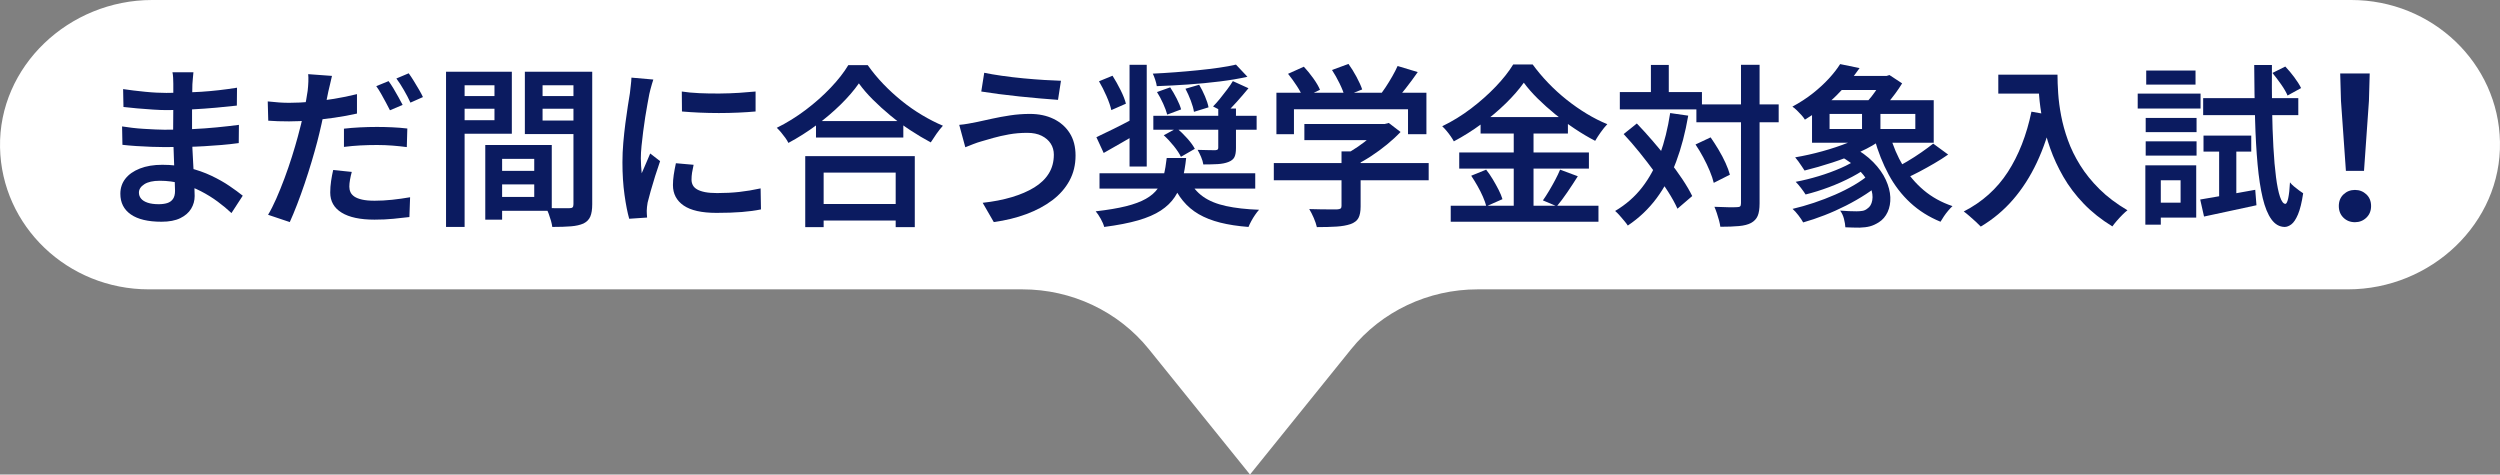 <?xml version="1.0" encoding="UTF-8"?>
<svg id="_レイヤー_2" data-name="レイヤー 2" xmlns="http://www.w3.org/2000/svg" width="432" height="82" viewBox="0 0 432 82">
  <rect x="0" y="0" width="432" height="82" fill="#808080" stroke="none"/>
  <defs>
    <style>
      .cls-1 {
        fill: #fff;
      }

      .cls-2 {
        fill: #0b1b60;
      }
    </style>
  </defs>
  <g id="_レイヤー_1-2" data-name="レイヤー 1">
    <g>
      <path class="cls-1" d="m406.286,0H26.293C11.877,0-.269,11.47.005,25.483c.265,13.584,11.674,24.517,25.71,24.517h150.958c8.53,0,16.588,3.811,21.852,10.337l17.475,21.662,17.475-21.662c5.264-6.526,13.322-10.337,21.852-10.337h150.379c14.416,0,26.562-11.47,26.289-25.483C431.73,10.933,420.321,0,406.286,0Z"/>
      <g>
        <path class="cls-2" d="m33.425,12.485c-.02.28-.05.596-.09.945-.04.351-.07.726-.09,1.125,0,.38-.01.896-.029,1.545-.021.65-.031,1.365-.031,2.146v4.47c0,.88.02,1.845.061,2.895.04,1.051.095,2.101.165,3.15.069,1.05.124,2.021.165,2.91.039.89.061,1.625.061,2.205,0,.8-.206,1.535-.615,2.205-.41.67-1.035,1.21-1.875,1.62-.84.409-1.92.614-3.24.614-2.32,0-4.086-.42-5.295-1.26-1.211-.84-1.815-2.029-1.815-3.57,0-.999.29-1.869.87-2.609s1.414-1.325,2.505-1.755c1.09-.431,2.386-.646,3.886-.646,1.619,0,3.139.176,4.56.525,1.42.35,2.72.805,3.899,1.364,1.18.561,2.225,1.15,3.135,1.771s1.676,1.181,2.296,1.68l-1.95,3c-.7-.66-1.495-1.319-2.385-1.979-.891-.66-1.86-1.26-2.91-1.8-1.051-.54-2.165-.976-3.346-1.306-1.18-.33-2.43-.495-3.75-.495-1.16,0-2.05.2-2.67.601-.619.4-.93.88-.93,1.439,0,.4.125.75.375,1.051.25.3.631.535,1.141.704.51.171,1.145.256,1.904.256.561,0,1.051-.065,1.471-.195s.75-.365.99-.705c.239-.34.359-.81.359-1.41,0-.479-.02-1.145-.061-1.995-.039-.85-.074-1.779-.104-2.79-.03-1.01-.065-1.999-.104-2.97-.041-.97-.061-1.805-.061-2.505s.005-1.44.016-2.22c.01-.78.015-1.545.015-2.295v-3.735c0-.28-.011-.62-.03-1.021-.02-.399-.061-.72-.12-.96h3.63Zm-12.33,9.36c.5.08,1.08.16,1.74.24s1.34.14,2.04.18,1.36.075,1.979.105c.62.029,1.141.045,1.561.045,1.74,0,3.346-.035,4.814-.105,1.471-.069,2.87-.17,4.201-.3,1.329-.13,2.614-.274,3.854-.435l-.03,3.149c-1.02.141-2.02.25-3,.33s-1.97.15-2.97.21c-1.001.061-2.065.101-3.194.12-1.131.021-2.366.03-3.705.03-.601,0-1.341-.016-2.221-.045-.881-.03-1.766-.075-2.654-.136-.891-.06-1.676-.13-2.355-.21l-.061-3.18Zm.18-6.45c.521.08,1.111.16,1.771.24.66.08,1.34.155,2.04.225.7.07,1.365.12,1.995.15s1.185.045,1.665.045c2,0,4.005-.064,6.016-.195,2.01-.13,4.074-.364,6.194-.705l-.03,3.091c-1.04.119-2.225.239-3.555.359s-2.73.221-4.2.3c-1.47.081-2.935.12-4.396.12-.64,0-1.42-.029-2.34-.09-.92-.06-1.84-.13-2.76-.21-.92-.079-1.699-.16-2.34-.24l-.061-3.09Z"/>
        <path class="cls-2" d="m49.985,17.765c1.2,0,2.455-.06,3.766-.18,1.309-.12,2.64-.29,3.989-.51,1.351-.221,2.665-.49,3.945-.811v3.36c-1.24.28-2.556.521-3.945.72-1.39.2-2.755.355-4.095.465-1.34.11-2.57.165-3.689.165-.721,0-1.365-.01-1.936-.03-.57-.02-1.125-.049-1.665-.09l-.09-3.33c.76.08,1.419.141,1.979.181s1.141.06,1.74.06Zm7.38-4.65c-.101.4-.21.876-.329,1.426-.121.55-.221.975-.301,1.274-.141.7-.311,1.535-.51,2.505-.2.971-.42,1.995-.66,3.075s-.49,2.12-.75,3.12c-.28,1.061-.605,2.21-.975,3.45-.371,1.24-.771,2.495-1.2,3.765-.431,1.271-.866,2.476-1.306,3.615s-.859,2.149-1.26,3.03l-3.75-1.261c.46-.76.93-1.685,1.41-2.774s.955-2.265,1.426-3.525c.469-1.26.899-2.51,1.289-3.75.391-1.239.725-2.38,1.006-3.42.199-.699.389-1.43.569-2.189s.345-1.495.495-2.205.279-1.375.391-1.995c.109-.62.194-1.141.254-1.561.061-.52.1-1.045.121-1.574.02-.53.01-.965-.031-1.306l4.11.3Zm3.421,16.591c-.121.439-.221.885-.301,1.335-.08.449-.12.854-.12,1.215,0,.34.065.655.195.945s.354.545.675.765.766.396,1.335.524c.57.131,1.295.195,2.175.195.98,0,1.984-.055,3.016-.165,1.029-.109,2.064-.255,3.104-.435l-.12,3.42c-.84.1-1.76.199-2.76.3-1,.1-2.09.15-3.27.15-2.48,0-4.375-.405-5.686-1.216-1.311-.81-1.965-1.965-1.965-3.465,0-.66.05-1.324.15-1.995.1-.669.219-1.305.359-1.904l3.211.33Zm-1.351-7.471c.84-.1,1.755-.175,2.745-.225s1.975-.075,2.955-.075c.859,0,1.734.021,2.625.061.889.04,1.765.109,2.625.21l-.09,3.21c-.761-.101-1.576-.185-2.445-.255-.87-.07-1.766-.105-2.686-.105-1.02,0-1.994.025-2.925.075-.93.05-1.864.135-2.805.255v-3.15Zm7.71-8.22c.26.341.54.761.84,1.26.301.5.59,1.005.87,1.516.28.51.521.955.72,1.335l-2.189.93c-.201-.399-.436-.85-.705-1.35s-.545-1-.825-1.5-.56-.94-.84-1.32l2.13-.87Zm3.48-1.35c.279.38.574.824.885,1.335.31.51.609,1.01.9,1.5.289.49.514.915.674,1.274l-2.16.96c-.299-.659-.674-1.38-1.125-2.159-.449-.78-.885-1.45-1.305-2.011l2.131-.899Z"/>
        <path class="cls-2" d="m77.075,12.395h3.209v26.82h-3.209V12.395Zm1.59,4.2h7.77v2.19h-7.77v-2.19Zm.27-4.2h9.51v10.71h-9.51v-2.34h6.51v-6.03h-6.51v-2.34Zm4.92,12.66h2.91v12.9h-2.91v-12.9Zm1.32,0h10.17v11.37h-10.17v-2.4h7.141v-6.569h-7.141v-2.4Zm.18,4.47h8.461v2.34h-8.461v-2.34Zm15.42-17.13v2.34h-7.02v6.091h7.02v2.34h-10.08v-10.771h10.08Zm-8.189,4.2h7.83v2.19h-7.83v-2.19Zm6.51-4.2h3.24v22.92c0,.881-.11,1.58-.33,2.101-.221.52-.61.919-1.17,1.199-.58.26-1.305.425-2.176.495-.869.07-1.945.105-3.225.105-.04-.32-.115-.675-.225-1.065-.11-.39-.24-.79-.391-1.199-.149-.41-.305-.755-.465-1.035.561.04,1.11.06,1.65.06h2.369c.281,0,.471-.05.57-.149.1-.101.15-.28.15-.54V12.395Z"/>
        <path class="cls-2" d="m112.896,13.746c-.061.18-.141.435-.24.765-.101.33-.19.655-.271.975-.08.32-.14.57-.18.75-.08.44-.185,1.005-.315,1.695-.13.69-.26,1.45-.39,2.28s-.251,1.675-.36,2.535c-.109.859-.205,1.689-.285,2.489-.08.801-.119,1.511-.119,2.13,0,.421.015.851.045,1.29.029.44.064.87.104,1.29.16-.359.325-.739.495-1.14.17-.399.34-.795.51-1.185.17-.391.325-.755.465-1.096l1.711,1.32c-.281.8-.566,1.66-.855,2.58-.29.92-.551,1.79-.779,2.61-.23.82-.406,1.479-.525,1.979-.041.221-.075.471-.105.75-.029.28-.045.5-.045.66,0,.14.005.319.016.54.01.22.024.43.045.63l-3.09.21c-.301-1.04-.57-2.415-.811-4.125s-.359-3.585-.359-5.625c0-1.12.049-2.255.149-3.405.1-1.149.22-2.265.36-3.345.139-1.08.279-2.064.42-2.955.139-.89.26-1.635.359-2.235.04-.399.09-.84.15-1.319.061-.48.1-.94.119-1.38l3.781.33Zm6.959,14.729c-.119.521-.209.98-.27,1.38-.061.4-.09.801-.09,1.2,0,.341.074.655.225.945s.4.535.75.734c.35.2.805.355,1.365.466.56.109,1.26.164,2.1.164,1.34,0,2.605-.064,3.795-.194s2.426-.335,3.705-.615l.061,3.63c-.96.2-2.065.351-3.314.45-1.251.1-2.706.15-4.365.15-2.561,0-4.455-.425-5.686-1.275-1.23-.85-1.845-2.025-1.845-3.525,0-.56.045-1.145.135-1.755.09-.609.215-1.284.375-2.024l3.06.27Zm-2.039-12.66c.899.141,1.914.235,3.045.285,1.129.05,2.289.07,3.479.061,1.19-.011,2.325-.05,3.405-.12s2.02-.146,2.82-.226v3.45c-.881.08-1.871.146-2.971.195s-2.225.075-3.375.075-2.275-.025-3.375-.075-2.1-.115-3-.195l-.029-3.45Z"/>
        <path class="cls-2" d="m148.415,14.405c-.82,1.181-1.865,2.396-3.135,3.646-1.271,1.25-2.676,2.445-4.215,3.585-1.541,1.14-3.15,2.16-4.83,3.06-.121-.26-.296-.55-.525-.869-.23-.32-.476-.635-.734-.945-.261-.31-.511-.575-.75-.795,1.739-.86,3.409-1.895,5.01-3.105,1.6-1.21,3.039-2.49,4.319-3.84s2.29-2.645,3.03-3.885h3.359c.801,1.14,1.7,2.23,2.701,3.27.999,1.04,2.064,2.016,3.194,2.926s2.3,1.725,3.511,2.444c1.209.72,2.404,1.33,3.584,1.83-.38.42-.75.885-1.109,1.396-.36.51-.69,1.005-.99,1.484-1.16-.619-2.336-1.319-3.525-2.1s-2.335-1.625-3.435-2.535c-1.101-.91-2.12-1.835-3.06-2.775-.941-.939-1.74-1.869-2.4-2.79Zm-9.27,12.57h18.93v12.271h-3.301v-9.42h-12.449v9.42h-3.18v-12.271Zm1.439,8.28h15.66v2.85h-15.66v-2.85Zm.42-14.34h15.09v2.85h-15.09v-2.85Z"/>
        <path class="cls-2" d="m182.105,26.735c0-.72-.18-1.359-.539-1.92-.36-.56-.881-1.01-1.561-1.35s-1.51-.51-2.49-.51c-1.12,0-2.18.09-3.18.27s-1.905.386-2.715.615c-.811.23-1.485.425-2.025.585-.439.12-.915.28-1.425.479-.511.2-.966.381-1.365.54l-1.05-3.869c.5-.04,1.029-.11,1.59-.211.561-.1,1.08-.199,1.561-.3.739-.159,1.584-.345,2.535-.555.949-.21,1.984-.399,3.104-.57,1.12-.169,2.26-.255,3.42-.255,1.54,0,2.899.285,4.08.855,1.18.569,2.11,1.385,2.79,2.444.68,1.061,1.02,2.36,1.02,3.9,0,1.601-.35,3.045-1.05,4.335s-1.685,2.415-2.954,3.375c-1.271.96-2.766,1.76-4.486,2.4-1.72.64-3.6,1.1-5.639,1.38l-1.921-3.33c1.84-.2,3.515-.525,5.025-.976,1.51-.449,2.81-1.01,3.899-1.68s1.926-1.475,2.506-2.415c.58-.939.869-2.02.869-3.24Zm-12.029-14.159c.859.18,1.885.354,3.074.524s2.42.315,3.69.436c1.271.119,2.479.215,3.63.284,1.15.07,2.105.115,2.865.136l-.51,3.3c-.86-.061-1.871-.14-3.03-.24-1.16-.1-2.365-.215-3.615-.345s-2.45-.271-3.6-.42c-1.15-.15-2.155-.295-3.015-.436l.51-3.239Z"/>
        <path class="cls-2" d="m201.606,27.305h3.36c-.141,1.36-.355,2.601-.646,3.72-.29,1.121-.729,2.126-1.319,3.016-.591.89-1.396,1.67-2.416,2.34-1.02.67-2.324,1.234-3.914,1.695-1.59.459-3.545.84-5.865,1.14-.101-.4-.301-.87-.6-1.41-.301-.54-.591-.971-.871-1.29,2.101-.24,3.851-.535,5.25-.885,1.4-.35,2.54-.775,3.42-1.275.881-.499,1.561-1.084,2.041-1.755.479-.67.829-1.444,1.05-2.325.22-.88.39-1.869.51-2.97Zm-12.149-3.6c.819-.38,1.805-.855,2.955-1.426,1.149-.569,2.324-1.174,3.524-1.814l.81,2.46c-1,.62-2.02,1.226-3.06,1.814-1.04.591-2.03,1.155-2.97,1.695l-1.26-2.729Zm.449-9.66l2.34-.96c.48.76.945,1.59,1.396,2.49.45.899.755,1.68.915,2.34l-2.52,1.109c-.141-.66-.416-1.459-.826-2.399s-.845-1.8-1.305-2.58Zm.09,15.899h26.91v2.641h-26.91v-2.641Zm5.19-18.75h2.97v17.58h-2.97V11.195Zm18.39-.029l1.98,2.1c-1.4.32-2.99.59-4.77.811-1.781.22-3.605.395-5.476.524-1.87.131-3.675.226-5.415.285-.04-.3-.131-.665-.27-1.095-.141-.43-.281-.785-.42-1.065,1.26-.06,2.555-.14,3.885-.24,1.33-.1,2.635-.214,3.914-.345,1.28-.13,2.485-.274,3.615-.435s2.115-.34,2.955-.54Zm-14.279,8.85h17.85v2.4h-17.85v-2.4Zm.63-4.11l2.28-.81c.399.6.779,1.255,1.14,1.965s.61,1.325.75,1.845l-2.4.9c-.14-.54-.375-1.175-.704-1.905-.33-.729-.686-1.395-1.065-1.995Zm1.17,7.471l2.25-1.23c.6.5,1.2,1.085,1.8,1.755.6.671,1.039,1.275,1.32,1.815l-2.4,1.38c-.26-.54-.67-1.16-1.23-1.86-.56-.699-1.14-1.319-1.739-1.859Zm4.38,7.71c.56,1.18,1.359,2.14,2.4,2.88,1.039.74,2.364,1.285,3.975,1.635,1.609.351,3.515.565,5.715.646-.22.239-.45.534-.689.885-.24.35-.461.71-.66,1.08-.2.369-.36.705-.48,1.005-1.84-.141-3.47-.39-4.89-.75-1.421-.36-2.655-.846-3.705-1.455-1.05-.61-1.955-1.375-2.715-2.295-.761-.92-1.41-2.02-1.95-3.3l3-.33Zm-.63-15.75l2.37-.69c.359.601.694,1.266,1.005,1.995.31.73.515,1.365.614,1.905l-2.52.78c-.08-.54-.26-1.181-.54-1.921-.28-.739-.59-1.43-.93-2.069Zm5.67,3.42h3.06v6.84c0,.68-.09,1.2-.27,1.56-.18.36-.53.641-1.051.841-.52.2-1.129.319-1.829.359-.7.041-1.53.061-2.49.061-.06-.4-.19-.835-.39-1.306-.201-.47-.4-.874-.601-1.215.66.021,1.285.035,1.875.045.59.011.985.016,1.185.016.2-.021.336-.061.406-.12.069-.061.104-.17.104-.33v-6.75Zm2.521-4.74l2.699,1.23c-.641.779-1.305,1.555-1.994,2.324-.69.771-1.326,1.426-1.906,1.966l-2.219-1.141c.379-.38.779-.829,1.199-1.35s.83-1.045,1.23-1.575c.399-.529.729-1.015.99-1.455Z"/>
        <path class="cls-2" d="m220.115,28.175h26.761v2.97h-26.761v-2.97Zm.45-12.15h25.92v7.17h-3.18v-4.319h-19.71v4.319h-3.03v-7.17Zm2.01-3.27l2.73-1.23c.56.601,1.104,1.271,1.635,2.011.53.739.915,1.399,1.155,1.979l-2.91,1.38c-.221-.58-.58-1.255-1.08-2.024-.5-.771-1.01-1.475-1.53-2.115Zm2.82,8.67h14.13v2.79h-14.13v-2.79Zm6.42,4.74h3.3v9.51c0,.86-.125,1.524-.375,1.995-.25.47-.715.825-1.395,1.064-.66.22-1.46.36-2.4.42-.94.061-2.069.091-3.39.091-.101-.461-.28-.99-.54-1.591-.26-.6-.521-1.109-.78-1.529.66.02,1.325.035,1.995.045s1.255.015,1.755.015h1.05c.301-.02.505-.069.615-.149.109-.08.165-.23.165-.45v-9.42Zm-1.649-14.07l2.85-1.05c.479.66.945,1.41,1.395,2.25.45.84.775,1.56.976,2.16l-3.03,1.199c-.16-.619-.45-1.359-.87-2.22-.42-.859-.86-1.64-1.319-2.34Zm8.31,9.33h.81l.69-.18,2.04,1.56c-.681.72-1.46,1.44-2.34,2.16-.881.72-1.8,1.395-2.76,2.024-.961.631-1.931,1.176-2.91,1.636-.2-.28-.476-.604-.825-.976-.351-.369-.646-.664-.885-.885.779-.399,1.569-.875,2.37-1.425.799-.55,1.534-1.115,2.204-1.695s1.205-1.12,1.605-1.62v-.6Zm3.03-10.021l3.479,1.051c-.68.979-1.39,1.939-2.13,2.88s-1.42,1.74-2.04,2.399l-2.61-.989c.4-.48.806-1.03,1.216-1.65.409-.62.8-1.255,1.17-1.905.369-.649.675-1.245.915-1.785Z"/>
        <path class="cls-2" d="m263.315,14.286c-.82,1.16-1.86,2.354-3.12,3.585-1.26,1.229-2.654,2.41-4.185,3.54s-3.125,2.135-4.785,3.015c-.141-.26-.32-.55-.54-.87-.221-.319-.46-.635-.72-.945-.261-.31-.511-.574-.75-.795,1.739-.84,3.399-1.859,4.979-3.06s3.005-2.465,4.275-3.795c1.27-1.33,2.274-2.605,3.015-3.825h3.36c.8,1.101,1.699,2.17,2.7,3.21.999,1.04,2.06,2.005,3.18,2.895,1.12.891,2.274,1.695,3.465,2.415,1.189.721,2.375,1.32,3.555,1.801-.38.4-.755.859-1.125,1.38s-.694,1.02-.975,1.5c-1.16-.601-2.325-1.29-3.495-2.07s-2.305-1.62-3.405-2.52c-1.1-.9-2.114-1.811-3.045-2.73-.93-.92-1.725-1.83-2.385-2.729Zm-12.63,21.27h25.53v2.76h-25.53v-2.76Zm1.47-9.21h22.41v2.79h-22.41v-2.79Zm2.07,4.02l2.58-1.05c.399.5.784,1.061,1.155,1.681.369.62.705,1.225,1.005,1.814s.52,1.125.66,1.605l-2.79,1.229c-.12-.479-.315-1.029-.585-1.649-.271-.62-.585-1.245-.945-1.875-.36-.631-.72-1.216-1.08-1.756Zm1.62-10.14h15.09v2.851h-15.09v-2.851Zm5.729,1.14h3.42v15.601h-3.42v-15.601Zm8.011,7.95l3.06,1.141c-.58.92-1.19,1.85-1.83,2.79-.641.939-1.24,1.739-1.8,2.399l-2.4-1.02c.34-.48.695-1.03,1.065-1.65.37-.619.725-1.25,1.064-1.89s.62-1.23.841-1.771Z"/>
        <path class="cls-2" d="m288.606,19.536l3.12.449c-.5,2.921-1.195,5.57-2.085,7.95-.891,2.381-2.021,4.49-3.39,6.33-1.37,1.841-3.025,3.41-4.966,4.71-.14-.22-.34-.485-.6-.795-.26-.311-.53-.625-.81-.945-.28-.319-.54-.58-.78-.779,1.859-1.1,3.42-2.465,4.68-4.096,1.26-1.63,2.28-3.52,3.061-5.67.779-2.149,1.369-4.534,1.77-7.154Zm-8.7-3.631h14.19v3h-14.19v-3Zm.66,7.261l2.28-1.83c.899.94,1.819,1.955,2.76,3.045.939,1.09,1.85,2.195,2.73,3.314.88,1.121,1.669,2.205,2.369,3.256.7,1.05,1.271,2.024,1.711,2.925l-2.551,2.189c-.4-.899-.944-1.89-1.635-2.97-.689-1.08-1.455-2.194-2.295-3.345s-1.721-2.295-2.64-3.436c-.921-1.14-1.83-2.189-2.73-3.149Zm4.71-11.94h3.09v6.51h-3.09v-6.51Zm7.71,13.74l2.61-1.23c.46.66.92,1.376,1.38,2.146s.859,1.53,1.2,2.28c.34.75.59,1.425.75,2.024l-2.79,1.41c-.141-.6-.37-1.285-.69-2.055s-.695-1.555-1.125-2.355c-.43-.8-.875-1.54-1.335-2.22Zm.15-6.93h14.22v3.09h-14.22v-3.09Zm7.71-6.841h3.21v23.94c0,.94-.11,1.665-.33,2.175-.221.51-.6.915-1.14,1.215-.521.28-1.221.46-2.101.54s-1.95.12-3.21.12c-.04-.32-.115-.686-.225-1.095-.11-.41-.235-.825-.375-1.245-.141-.42-.28-.79-.42-1.11.859.041,1.659.065,2.399.075.74.011,1.24.005,1.5-.015.26,0,.44-.045.54-.135.1-.091.15-.275.15-.556V11.195Z"/>
        <path class="cls-2" d="m317.976,11.076l3.36.689c-1.121,1.62-2.45,3.195-3.99,4.725-1.54,1.53-3.36,2.926-5.46,4.186-.141-.24-.341-.505-.601-.795s-.524-.565-.795-.825c-.27-.26-.524-.47-.765-.63,1.3-.7,2.475-1.465,3.525-2.295,1.05-.83,1.975-1.68,2.774-2.55s1.45-1.705,1.95-2.505Zm5.1,19.02l2.25,1.23c-.82.76-1.774,1.495-2.864,2.204-1.091.711-2.246,1.376-3.466,1.995-1.22.62-2.46,1.175-3.72,1.665s-2.49.905-3.689,1.245c-.181-.34-.45-.745-.811-1.215-.359-.47-.7-.845-1.02-1.125,1.199-.28,2.43-.63,3.689-1.05s2.485-.89,3.675-1.41c1.19-.52,2.296-1.08,3.315-1.68,1.02-.601,1.899-1.22,2.64-1.86Zm-.12-7.29l2.4,1.14c-1.1.841-2.415,1.605-3.945,2.295-1.529.69-3.125,1.306-4.784,1.846-1.661.54-3.261,1-4.801,1.38-.12-.18-.274-.415-.465-.705s-.39-.58-.6-.87-.396-.525-.556-.705c1.54-.26,3.105-.609,4.695-1.05,1.59-.439,3.09-.939,4.5-1.5,1.41-.56,2.595-1.17,3.555-1.83Zm-1.859,4.56l2.16,1.11c-.881.72-1.955,1.415-3.226,2.085-1.271.671-2.6,1.266-3.989,1.785-1.391.521-2.735.94-4.035,1.26-.2-.319-.465-.694-.795-1.125-.33-.43-.636-.784-.915-1.064,1.279-.24,2.6-.565,3.96-.976,1.359-.409,2.645-.88,3.854-1.41,1.21-.529,2.205-1.084,2.985-1.665Zm-7.98-10.05h21.03v7.351h-21.03v-7.351Zm3.03,2.37v2.61h14.82v-2.61h-14.82Zm1.59-6.57h8.82v2.431h-8.82v-2.431Zm.09,13.771l2.13-1.59c1.521.82,2.766,1.725,3.735,2.715s1.695,2.01,2.175,3.06c.48,1.051.74,2.051.78,3,.04.95-.115,1.806-.465,2.565-.351.76-.855,1.35-1.515,1.77-.54.34-1.056.575-1.546.705s-1.085.205-1.784.226c-.36,0-.75-.006-1.17-.016-.421-.01-.851-.025-1.29-.045-.021-.42-.101-.905-.24-1.455-.141-.55-.36-1.024-.66-1.425.52.04,1.03.07,1.53.09.499.021.93.03,1.29.03s.699-.024,1.02-.075c.319-.05.61-.185.87-.404.439-.28.72-.755.84-1.426.12-.67.016-1.444-.314-2.324s-.931-1.79-1.801-2.73c-.869-.939-2.064-1.83-3.585-2.67Zm3.931-8.34h3.18v5.189h-3.18v-5.189Zm3.54-5.431h.72l.479-.149,2.19,1.439c-.34.561-.745,1.16-1.215,1.801-.471.64-.965,1.25-1.485,1.83s-1.01,1.09-1.47,1.529c-.3-.239-.675-.51-1.125-.81s-.855-.54-1.215-.72c.42-.4.829-.855,1.229-1.365s.77-1.035,1.11-1.575c.34-.54.6-1,.78-1.38v-.601Zm1.29,10.23c.54,1.92,1.294,3.69,2.265,5.31.97,1.62,2.16,3.025,3.57,4.216,1.409,1.189,3.064,2.104,4.965,2.744-.221.2-.465.461-.735.78-.27.32-.521.649-.75.99-.23.34-.425.649-.585.93-2-.82-3.74-1.915-5.22-3.285-1.48-1.369-2.726-2.989-3.735-4.859s-1.835-3.945-2.475-6.226l2.7-.6Zm7.47,1.47l2.58,1.891c-.74.52-1.54,1.03-2.4,1.529-.86.501-1.715.976-2.564,1.426-.851.449-1.646.835-2.386,1.154l-2.04-1.649c.721-.36,1.495-.785,2.325-1.275s1.64-1.01,2.431-1.56c.789-.55,1.475-1.055,2.055-1.516Z"/>
        <path class="cls-2" d="m351.035,19.295l3.69.66c-.7,3-1.62,5.71-2.76,8.13-1.141,2.42-2.511,4.555-4.11,6.404-1.601,1.851-3.46,3.405-5.58,4.665-.2-.22-.479-.494-.84-.824s-.73-.66-1.11-.99-.71-.596-.989-.795c3.199-1.64,5.739-3.915,7.619-6.825s3.24-6.385,4.08-10.425Zm-5.729-6.391h8.49v3.271h-8.49v-3.271Zm6.899,0h3.33c0,.94.04,2.016.12,3.226s.25,2.5.511,3.87c.259,1.37.649,2.78,1.17,4.229.52,1.45,1.225,2.891,2.114,4.32s2,2.805,3.33,4.125,2.945,2.54,4.846,3.66c-.24.18-.53.439-.87.779-.341.34-.665.69-.976,1.051-.31.359-.565.68-.765.96-1.92-1.181-3.575-2.495-4.965-3.945-1.391-1.45-2.556-2.989-3.495-4.62-.94-1.63-1.7-3.27-2.28-4.92s-1.02-3.255-1.32-4.814c-.3-1.561-.5-3.021-.6-4.381-.101-1.359-.15-2.539-.15-3.54Z"/>
        <path class="cls-2" d="m369.396,16.175h10.86v2.58h-10.86v-2.58Zm1.32,12.39h2.67v10.261h-2.67v-10.261Zm.06-8.189h8.79v2.46h-8.79v-2.46Zm0,4.05h8.79v2.46h-8.79v-2.46Zm.09-12.24h8.521v2.43h-8.521v-2.43Zm1.29,16.38h7.351v9.03h-7.351v-2.58h4.65v-3.87h-4.65v-2.58Zm8.04,5.91c1.22-.199,2.67-.45,4.351-.75,1.68-.3,3.399-.609,5.159-.93l.211,2.67c-1.561.34-3.136.68-4.726,1.02s-3.035.65-4.335.931l-.66-2.94Zm.51-17.52h16.44v2.939h-16.44v-2.939Zm.061,6.479h8.25v2.76h-8.25v-2.76Zm2.7,1.05h2.97v10.17l-2.97.601v-10.771Zm6.06-13.26h3.061c-.021,2.681-.011,5.22.029,7.62s.115,4.595.226,6.585c.109,1.99.26,3.716.45,5.175.189,1.46.42,2.591.689,3.391.271.8.575,1.21.915,1.229.2,0,.37-.33.51-.99.14-.659.24-1.569.3-2.729.16.22.391.455.69.705s.6.485.9.705c.3.22.529.38.689.479-.24,1.601-.54,2.82-.899,3.66-.36.84-.74,1.41-1.141,1.71s-.79.45-1.17.45c-.899-.021-1.66-.46-2.28-1.32s-1.12-2.085-1.5-3.675-.675-3.525-.885-5.805c-.21-2.28-.355-4.865-.435-7.755-.08-2.891-.131-6.035-.15-9.436Zm3.15,1.38l2.22-1.109c.52.54,1.04,1.16,1.56,1.859.521.7.91,1.32,1.171,1.86l-2.341,1.29c-.22-.54-.585-1.175-1.095-1.905-.51-.729-1.016-1.395-1.515-1.995Z"/>
        <path class="cls-2" d="m406.936,38.397c-.794,0-1.457-.261-1.989-.781-.532-.521-.799-1.19-.799-2.007,0-.838.272-1.513.816-2.022s1.201-.766,1.972-.766,1.428.256,1.972.766.816,1.185.816,2.022c0,.816-.272,1.485-.816,2.007-.544.521-1.201.781-1.972.781Zm-1.564-8.874l-.85-12.069-.136-4.761h5.1l-.136,4.761-.85,12.069h-3.129Z"/>
      </g>
    </g>
  </g>
</svg>
